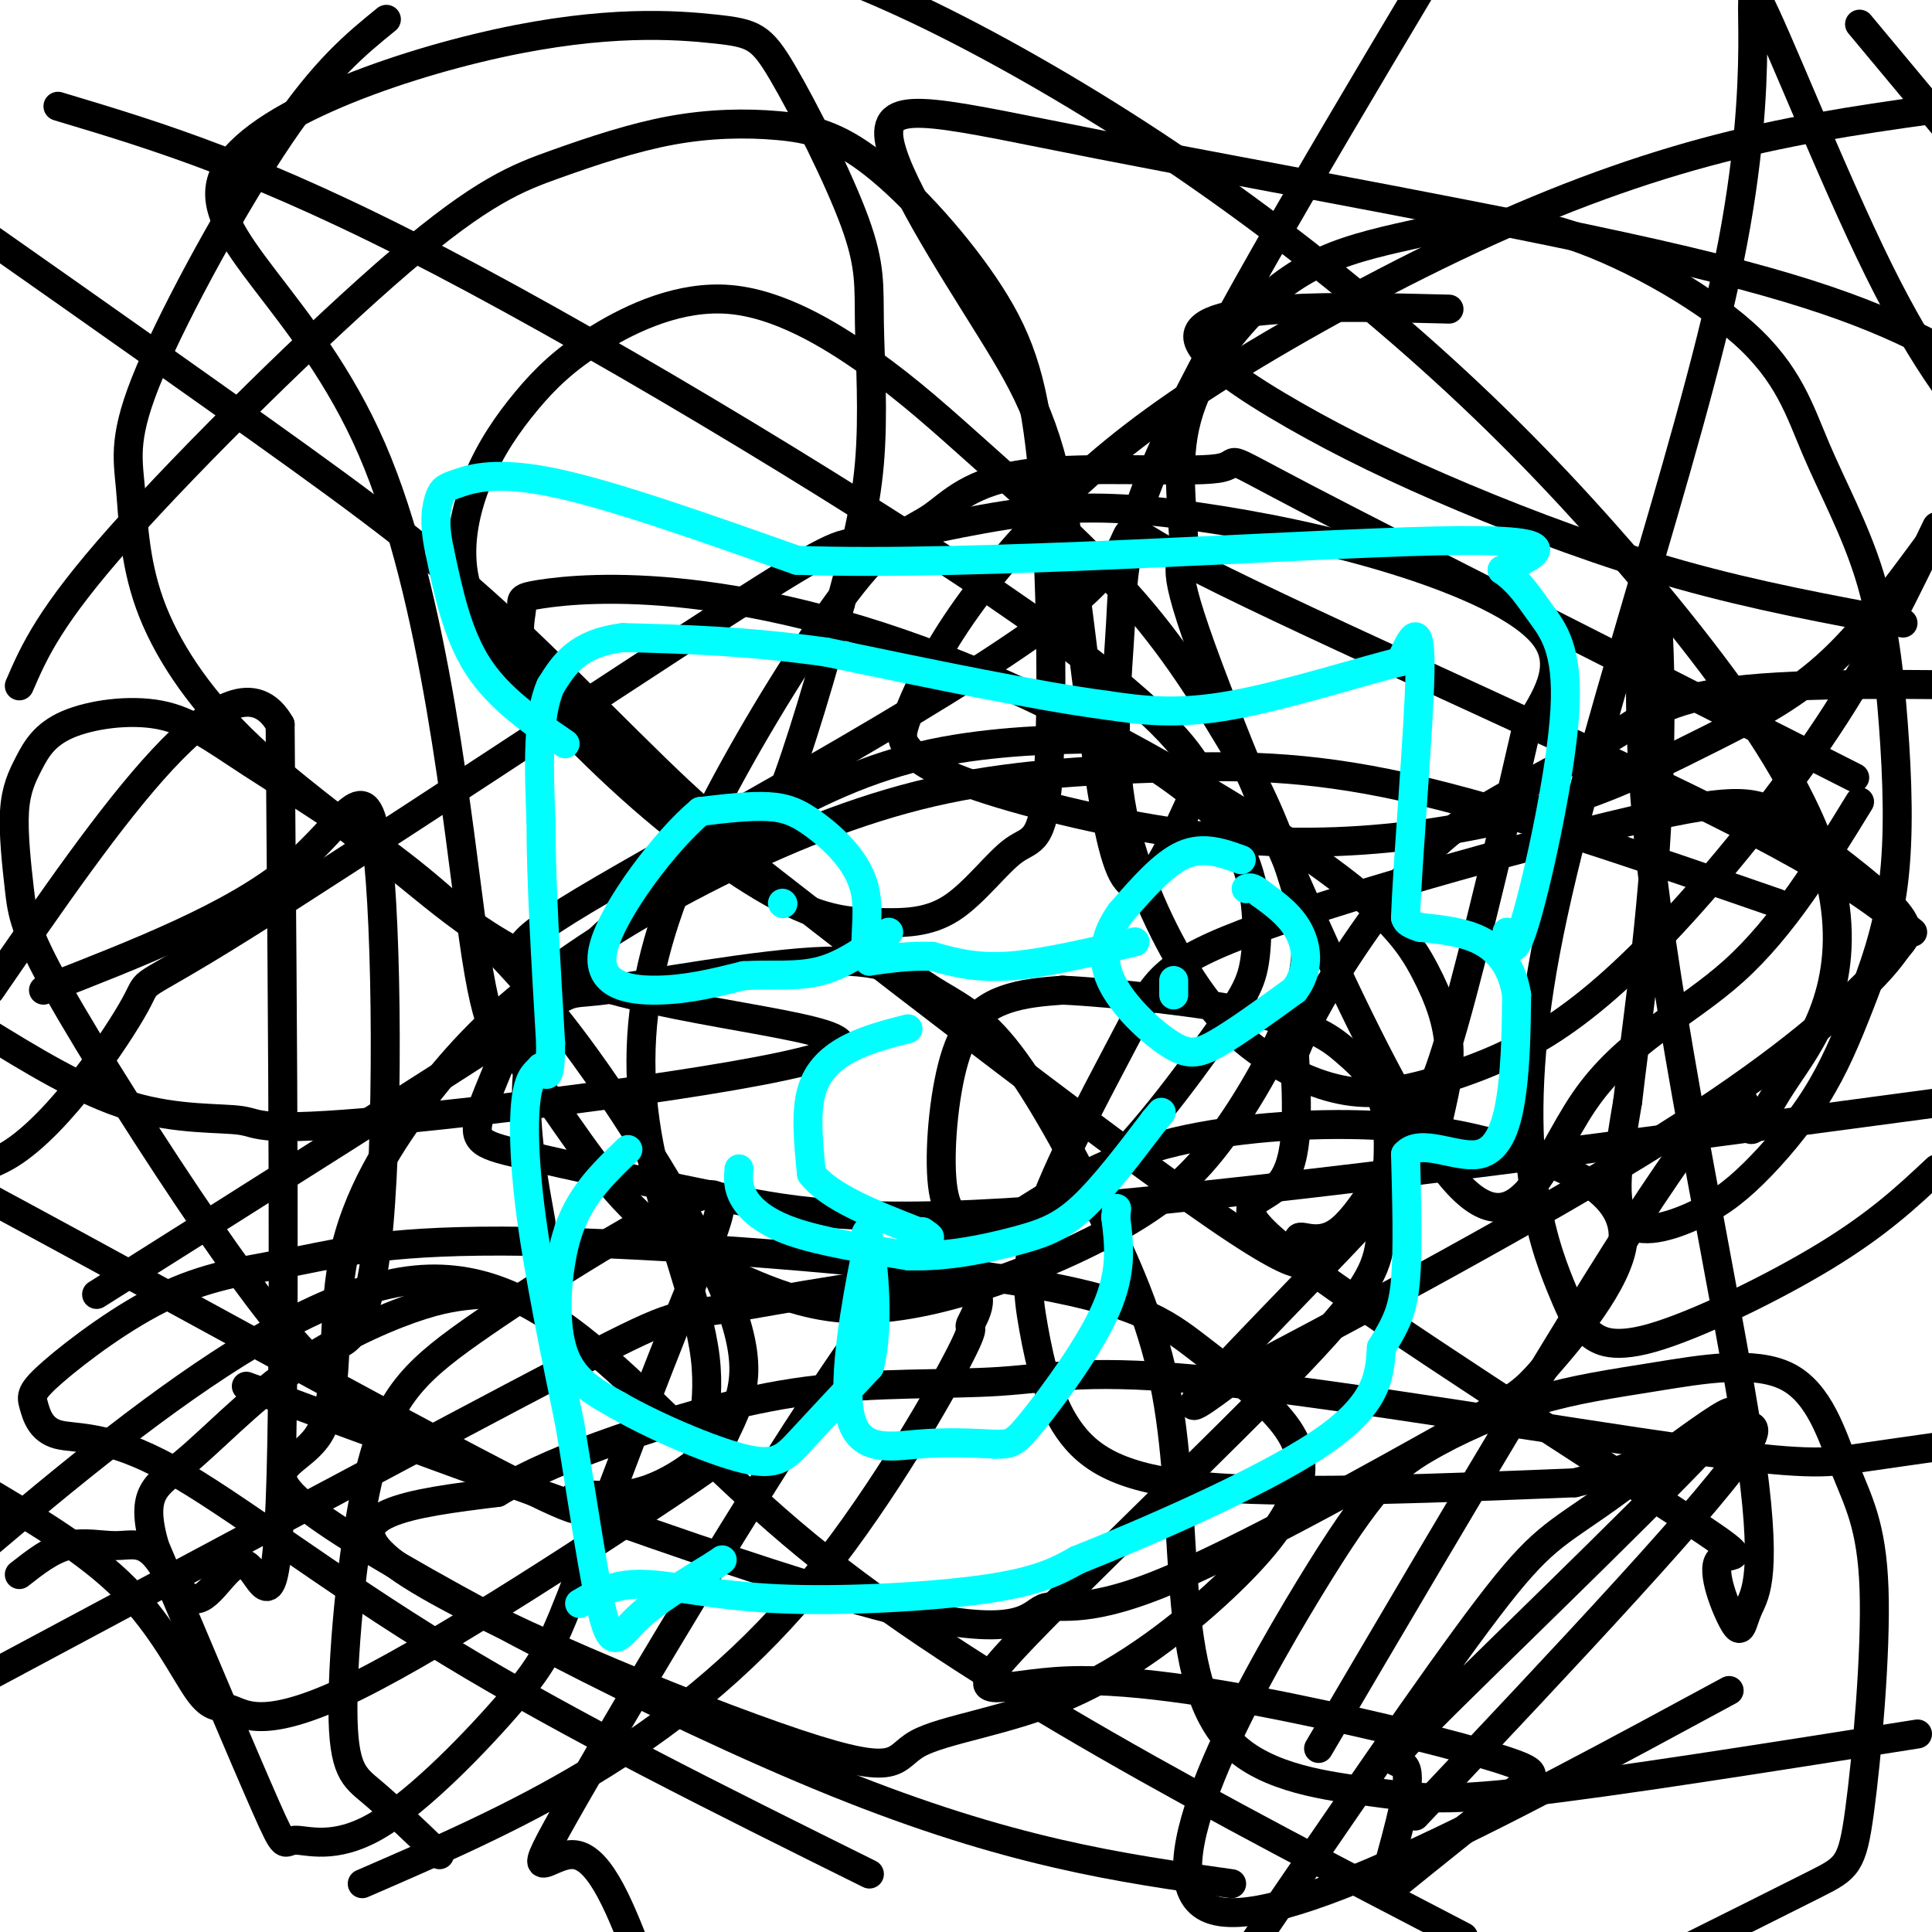 <svg viewBox='0 0 400 400' version='1.1' xmlns='http://www.w3.org/2000/svg' xmlns:xlink='http://www.w3.org/1999/xlink'><g fill='none' stroke='#000000' stroke-width='6' stroke-linecap='round' stroke-linejoin='round'><path d='M112,253c-1.404,-7.729 -2.808,-15.458 -3,-24c-0.192,-8.542 0.827,-17.897 9,-28c8.173,-10.103 23.499,-20.956 37,-29c13.501,-8.044 25.175,-13.280 38,-16c12.825,-2.720 26.800,-2.922 33,-3c6.200,-0.078 4.625,-0.030 9,3c4.375,3.030 14.700,9.044 20,17c5.300,7.956 5.576,17.855 5,24c-0.576,6.145 -2.003,8.537 -8,17c-5.997,8.463 -16.563,22.997 -26,31c-9.437,8.003 -17.744,9.476 -23,9c-5.256,-0.476 -7.460,-2.901 -8,-10c-0.540,-7.099 0.585,-18.873 3,-26c2.415,-7.127 6.118,-9.608 10,-11c3.882,-1.392 7.941,-1.696 12,-2'/><path d='M220,205c10.183,0.458 29.642,2.603 41,5c11.358,2.397 14.616,5.047 18,8c3.384,2.953 6.895,6.210 8,13c1.105,6.790 -0.196,17.112 -1,24c-0.804,6.888 -1.112,10.342 -17,27c-15.888,16.658 -47.355,46.521 -59,59c-11.645,12.479 -3.468,7.576 11,7c14.468,-0.576 35.229,3.176 53,7c17.771,3.824 32.554,7.722 39,10c6.446,2.278 4.556,2.937 -1,7c-5.556,4.063 -14.778,11.532 -24,19'/><path d='M180,388c-30.861,-15.309 -61.723,-30.618 -87,-46c-25.277,-15.382 -44.970,-30.838 -58,-38c-13.030,-7.162 -19.397,-6.030 -23,-7c-3.603,-0.970 -4.444,-4.042 -5,-6c-0.556,-1.958 -0.829,-2.803 4,-7c4.829,-4.197 14.759,-11.748 24,-16c9.241,-4.252 17.793,-5.207 27,-7c9.207,-1.793 19.071,-4.425 47,-4c27.929,0.425 73.924,3.905 100,8c26.076,4.095 32.233,8.804 39,14c6.767,5.196 14.145,10.880 18,16c3.855,5.120 4.186,9.675 2,15c-2.186,5.325 -6.890,11.420 -15,19c-8.110,7.580 -19.626,16.644 -32,22c-12.374,5.356 -25.605,7.003 -31,10c-5.395,2.997 -2.952,7.345 -25,0c-22.048,-7.345 -68.585,-26.384 -83,-37c-14.415,-10.616 3.293,-12.808 21,-15'/><path d='M103,309c7.102,-4.222 14.358,-7.277 25,-11c10.642,-3.723 24.670,-8.113 39,-10c14.330,-1.887 28.961,-1.271 40,-2c11.039,-0.729 18.485,-2.804 45,0c26.515,2.804 72.100,10.486 97,14c24.900,3.514 29.114,2.861 35,2c5.886,-0.861 13.443,-1.931 21,-3'/><path d='M396,193c-8.026,-6.467 -16.051,-12.934 -47,-28c-30.949,-15.066 -84.821,-38.732 -104,-49c-19.179,-10.268 -3.667,-7.140 -23,9c-19.333,16.140 -73.513,45.291 -97,59c-23.487,13.709 -16.280,11.978 -16,18c0.280,6.022 -6.367,19.799 -9,27c-2.633,7.201 -1.252,7.827 8,10c9.252,2.173 26.376,5.893 42,9c15.624,3.107 29.750,5.602 73,2c43.250,-3.602 115.625,-13.301 188,-23'/><path d='M384,161c-47.184,-23.869 -94.369,-47.738 -114,-58c-19.631,-10.262 -11.709,-6.916 -18,-6c-6.291,0.916 -26.796,-0.597 -39,1c-12.204,1.597 -16.108,6.303 -20,9c-3.892,2.697 -7.772,3.385 -15,12c-7.228,8.615 -17.804,25.156 -26,40c-8.196,14.844 -14.012,27.992 -17,41c-2.988,13.008 -3.147,25.876 0,40c3.147,14.124 9.598,29.502 11,41c1.402,11.498 -2.247,19.114 -1,21c1.247,1.886 7.390,-1.960 -6,7c-13.390,8.960 -46.315,30.724 -65,40c-18.685,9.276 -23.132,6.064 -26,5c-2.868,-1.064 -4.157,0.021 -7,-4c-2.843,-4.021 -7.241,-13.149 -15,-21c-7.759,-7.851 -18.880,-14.426 -30,-21'/><path d='M20,268c34.901,-22.023 69.802,-44.046 85,-54c15.198,-9.954 10.694,-7.840 20,-9c9.306,-1.160 32.423,-5.593 46,-6c13.577,-0.407 17.614,3.213 22,6c4.386,2.787 9.121,4.741 15,12c5.879,7.259 12.901,19.825 19,32c6.099,12.175 11.274,23.961 14,37c2.726,13.039 3.001,27.331 4,41c0.999,13.669 2.721,26.715 10,34c7.279,7.285 20.113,8.807 29,10c8.887,1.193 13.825,2.055 32,0c18.175,-2.055 49.588,-7.028 81,-12'/><path d='M368,187c-27.896,-9.639 -55.792,-19.279 -77,-24c-21.208,-4.721 -35.730,-4.525 -51,-4c-15.270,0.525 -31.290,1.378 -47,5c-15.710,3.622 -31.111,10.012 -45,17c-13.889,6.988 -26.266,14.573 -36,22c-9.734,7.427 -16.824,14.695 -24,24c-7.176,9.305 -14.440,20.645 -17,34c-2.560,13.355 -0.418,28.724 -5,36c-4.582,7.276 -15.887,6.459 3,19c18.887,12.541 67.968,38.440 104,53c36.032,14.560 59.016,17.780 82,21'/><path d='M91,384c-5.149,-4.942 -10.297,-9.884 -14,-13c-3.703,-3.116 -5.960,-4.407 -6,-17c-0.040,-12.593 2.135,-36.487 6,-51c3.865,-14.513 9.418,-19.645 23,-29c13.582,-9.355 35.194,-22.933 44,-26c8.806,-3.067 4.807,4.379 -2,21c-6.807,16.621 -16.420,42.419 -22,57c-5.580,14.581 -7.125,17.946 -14,26c-6.875,8.054 -19.080,20.798 -28,26c-8.920,5.202 -14.555,2.862 -17,3c-2.445,0.138 -1.698,2.754 -6,-7c-4.302,-9.754 -13.651,-31.877 -23,-54'/><path d='M32,320c-3.179,-11.250 0.375,-12.376 6,-17c5.625,-4.624 13.322,-12.745 22,-19c8.678,-6.255 18.337,-10.644 25,-13c6.663,-2.356 10.332,-2.678 14,-3'/><path d='M51,287c52.861,19.525 105.723,39.049 133,46c27.277,6.951 28.970,1.328 32,0c3.030,-1.328 7.398,1.638 24,-5c16.602,-6.638 45.438,-22.881 60,-31c14.562,-8.119 14.849,-8.116 20,-14c5.151,-5.884 15.165,-17.657 16,-26c0.835,-8.343 -7.508,-13.257 -17,-17c-9.492,-3.743 -20.132,-6.315 -34,-7c-13.868,-0.685 -30.962,0.519 -44,4c-13.038,3.481 -22.019,9.241 -31,15'/><path d='M210,252c-7.938,1.482 -12.282,-2.314 -30,22c-17.718,24.314 -48.809,76.738 -61,98c-12.191,21.262 -5.483,11.360 0,12c5.483,0.640 9.742,11.820 14,23'/><path d='M287,388c2.708,-9.690 5.415,-19.379 4,-22c-1.415,-2.621 -6.954,1.828 8,-13c14.954,-14.828 50.400,-48.933 58,-58c7.600,-9.067 -12.646,6.905 -24,15c-11.354,8.095 -13.815,8.313 -25,23c-11.185,14.687 -31.092,43.844 -51,73'/><path d='M404,333c0.000,0.000 16.000,-13.000 16,-13'/><path d='M358,350c-47.443,25.686 -94.886,51.373 -108,45c-13.114,-6.373 8.100,-44.805 21,-66c12.900,-21.195 17.487,-25.152 24,-29c6.513,-3.848 14.954,-7.587 23,-10c8.046,-2.413 15.699,-3.499 25,-5c9.301,-1.501 20.250,-3.418 27,0c6.750,3.418 9.300,12.170 12,19c2.700,6.830 5.548,11.738 6,25c0.452,13.262 -1.494,34.878 -3,46c-1.506,11.122 -2.573,11.749 -9,15c-6.427,3.251 -18.213,9.125 -30,15'/><path d='M303,401c-50.889,-26.444 -101.778,-52.889 -136,-81c-34.222,-28.111 -51.778,-57.889 -81,-55c-29.222,2.889 -70.111,38.444 -111,74'/><path d='M75,390c15.699,-6.802 31.398,-13.604 47,-23c15.602,-9.396 31.106,-21.388 45,-38c13.894,-16.612 26.177,-37.846 31,-47c4.823,-9.154 2.188,-6.229 3,-8c0.813,-1.771 5.073,-8.238 -5,-9c-10.073,-0.762 -34.481,4.179 -46,6c-11.519,1.821 -10.148,0.520 -34,13c-23.852,12.480 -72.926,38.740 -122,65'/><path d='M4,326c3.281,-2.575 6.563,-5.149 10,-6c3.437,-0.851 7.031,0.022 10,0c2.969,-0.022 5.315,-0.940 8,2c2.685,2.940 5.709,9.736 9,9c3.291,-0.736 6.847,-9.006 10,-7c3.153,2.006 5.901,14.287 7,-13c1.099,-27.287 0.550,-94.144 0,-161'/><path d='M58,150c-10.000,-17.667 -35.000,18.667 -60,55'/><path d='M9,205c19.597,-7.639 39.194,-15.278 51,-25c11.806,-9.722 15.821,-21.527 18,-5c2.179,16.527 2.522,61.387 0,83c-2.522,21.613 -7.907,19.978 -10,21c-2.093,1.022 -0.892,4.702 -4,2c-3.108,-2.702 -10.524,-11.787 -21,-27c-10.476,-15.213 -24.012,-36.554 -31,-49c-6.988,-12.446 -7.429,-15.996 -8,-21c-0.571,-5.004 -1.274,-11.462 -1,-16c0.274,-4.538 1.524,-7.155 3,-10c1.476,-2.845 3.178,-5.916 8,-8c4.822,-2.084 12.764,-3.181 19,-2c6.236,1.181 10.764,4.638 19,10c8.236,5.362 20.179,12.628 31,21c10.821,8.372 20.521,17.851 29,28c8.479,10.149 15.737,20.968 22,31c6.263,10.032 11.532,19.278 15,27c3.468,7.722 5.134,13.921 5,19c-0.134,5.079 -2.067,9.040 -4,13'/><path d='M150,297c-3.752,4.813 -11.131,10.344 -18,12c-6.869,1.656 -13.226,-0.563 -13,1c0.226,1.563 7.035,6.910 -16,-5c-23.035,-11.910 -75.914,-41.076 -98,-53c-22.086,-11.924 -13.379,-6.607 -3,-13c10.379,-6.393 22.430,-24.495 26,-31c3.570,-6.505 -1.343,-1.412 22,-16c23.343,-14.588 74.940,-48.858 100,-65c25.060,-16.142 23.584,-14.158 30,-15c6.416,-0.842 20.725,-4.510 33,-6c12.275,-1.490 22.517,-0.801 35,1c12.483,1.801 27.207,4.716 41,9c13.793,4.284 26.655,9.938 31,16c4.345,6.062 0.172,12.531 -4,19'/><path d='M316,151c-3.592,15.693 -10.572,45.426 -15,61c-4.428,15.574 -6.304,16.990 -10,23c-3.696,6.010 -9.211,16.616 -14,20c-4.789,3.384 -8.851,-0.453 -8,2c0.851,2.453 6.615,11.197 -17,-5c-23.615,-16.197 -76.609,-57.336 -103,-78c-26.391,-20.664 -26.180,-20.852 -29,-24c-2.820,-3.148 -8.671,-9.257 -11,-14c-2.329,-4.743 -1.136,-8.119 -1,-10c0.136,-1.881 -0.786,-2.268 4,-3c4.786,-0.732 15.282,-1.809 31,0c15.718,1.809 36.660,6.506 61,17c24.340,10.494 52.077,26.787 68,38c15.923,11.213 20.031,17.346 23,23c2.969,5.654 4.798,10.830 5,16c0.202,5.170 -1.224,10.334 -2,14c-0.776,3.666 -0.901,5.833 -11,17c-10.099,11.167 -30.171,31.333 -37,39c-6.829,7.667 -0.414,2.833 6,-2'/><path d='M256,285c17.125,-8.871 56.939,-30.048 83,-46c26.061,-15.952 38.370,-26.679 45,-33c6.630,-6.321 7.583,-8.236 9,-10c1.417,-1.764 3.299,-3.376 -1,-8c-4.299,-4.624 -14.778,-12.259 -21,-17c-6.222,-4.741 -8.185,-6.588 -29,-2c-20.815,4.588 -60.480,15.612 -81,23c-20.520,7.388 -21.894,11.141 -27,21c-5.106,9.859 -13.943,25.824 -18,37c-4.057,11.176 -3.335,17.563 -2,25c1.335,7.437 3.282,15.925 8,22c4.718,6.075 12.205,9.736 30,11c17.795,1.264 45.897,0.132 74,-1'/><path d='M326,307c22.578,-5.356 42.022,-18.244 36,-8c-6.022,10.244 -37.511,43.622 -69,77'/><path d='M273,362c30.233,-51.433 60.465,-102.866 75,-123c14.535,-20.134 13.372,-8.969 14,-6c0.628,2.969 3.046,-2.257 6,-7c2.954,-4.743 6.442,-9.003 9,-15c2.558,-5.997 4.184,-13.730 3,-23c-1.184,-9.270 -5.177,-20.078 -14,-34c-8.823,-13.922 -22.475,-30.957 -36,-46c-13.525,-15.043 -26.924,-28.094 -42,-41c-15.076,-12.906 -31.828,-25.667 -49,-37c-17.172,-11.333 -34.763,-21.238 -49,-28c-14.237,-6.762 -25.118,-10.381 -36,-14'/><path d='M80,4c-6.368,5.176 -12.737,10.353 -22,24c-9.263,13.647 -21.422,35.766 -27,49c-5.578,13.234 -4.576,17.584 -4,24c0.576,6.416 0.726,14.898 4,24c3.274,9.102 9.671,18.824 19,28c9.329,9.176 21.591,17.806 33,27c11.409,9.194 21.965,18.951 44,25c22.035,6.049 55.548,8.389 45,13c-10.548,4.611 -65.157,11.494 -92,14c-26.843,2.506 -25.919,0.636 -30,0c-4.081,-0.636 -13.166,-0.039 -23,-3c-9.834,-2.961 -20.417,-9.481 -31,-16'/><path d='M4,142c3.123,-7.201 6.245,-14.401 21,-31c14.755,-16.599 41.141,-42.596 58,-57c16.859,-14.404 24.190,-17.213 32,-20c7.810,-2.787 16.099,-5.551 24,-7c7.901,-1.449 15.414,-1.584 22,-1c6.586,0.584 12.246,1.886 20,8c7.754,6.114 17.603,17.039 24,27c6.397,9.961 9.341,18.956 11,38c1.659,19.044 2.033,48.135 1,62c-1.033,13.865 -3.471,12.503 -7,15c-3.529,2.497 -8.147,8.851 -13,12c-4.853,3.149 -9.941,3.091 -15,3c-5.059,-0.091 -10.090,-0.215 -18,-4c-7.910,-3.785 -18.698,-11.231 -29,-20c-10.302,-8.769 -20.119,-18.860 -27,-27c-6.881,-8.140 -10.825,-14.329 -12,-21c-1.175,-6.671 0.420,-13.826 3,-20c2.580,-6.174 6.144,-11.369 10,-16c3.856,-4.631 8.003,-8.699 15,-13c6.997,-4.301 16.845,-8.835 27,-8c10.155,0.835 20.619,7.038 29,13c8.381,5.962 14.680,11.682 24,20c9.320,8.318 21.663,19.234 31,30c9.337,10.766 15.669,21.383 22,32'/><path d='M257,157c5.648,9.910 8.768,18.686 11,26c2.232,7.314 3.578,13.165 1,22c-2.578,8.835 -9.078,20.652 -15,29c-5.922,8.348 -11.265,13.227 -19,18c-7.735,4.773 -17.863,9.439 -28,13c-10.137,3.561 -20.285,6.015 -29,6c-8.715,-0.015 -15.999,-2.499 -24,-6c-8.001,-3.501 -16.719,-8.019 -25,-17c-8.281,-8.981 -16.125,-22.426 -21,-28c-4.875,-5.574 -6.780,-3.278 -10,-26c-3.220,-22.722 -7.755,-70.464 -21,-101c-13.245,-30.536 -35.201,-43.867 -31,-56c4.201,-12.133 34.561,-23.067 57,-28c22.439,-4.933 36.959,-3.864 45,-3c8.041,0.864 9.602,1.521 14,9c4.398,7.479 11.632,21.778 15,31c3.368,9.222 2.868,13.368 3,21c0.132,7.632 0.895,18.752 0,29c-0.895,10.248 -3.447,19.624 -6,29'/><path d='M174,125c-3.402,13.117 -8.907,31.411 -12,39c-3.093,7.589 -3.774,4.473 -4,6c-0.226,1.527 0.001,7.698 -9,1c-9.001,-6.698 -27.231,-26.265 -43,-41c-15.769,-14.735 -29.077,-24.639 -52,-41c-22.923,-16.361 -55.462,-39.181 -88,-62'/><path d='M12,22c20.769,6.227 41.539,12.454 79,32c37.461,19.546 91.614,52.410 121,73c29.386,20.590 34.004,28.906 36,32c1.996,3.094 1.370,0.967 -2,8c-3.370,7.033 -9.482,23.227 -14,13c-4.518,-10.227 -7.441,-46.873 -11,-69c-3.559,-22.127 -7.755,-29.733 -16,-43c-8.245,-13.267 -20.540,-32.195 -21,-40c-0.460,-7.805 10.915,-4.486 44,2c33.085,6.486 87.882,16.139 121,24c33.118,7.861 44.559,13.931 56,20'/><path d='M399,113c-6.764,9.171 -13.529,18.343 -21,25c-7.471,6.657 -15.650,10.801 -24,15c-8.350,4.199 -16.871,8.455 -27,12c-10.129,3.545 -21.865,6.381 -35,8c-13.135,1.619 -27.670,2.023 -44,0c-16.330,-2.023 -34.456,-6.472 -45,-10c-10.544,-3.528 -13.505,-6.134 -15,-8c-1.495,-1.866 -1.522,-2.991 0,-7c1.522,-4.009 4.595,-10.903 10,-19c5.405,-8.097 13.142,-17.399 22,-26c8.858,-8.601 18.838,-16.501 34,-26c15.162,-9.499 35.505,-20.596 54,-29c18.495,-8.404 35.141,-14.115 51,-18c15.859,-3.885 30.929,-5.942 46,-8'/><path d='M401,109c-6.145,12.745 -12.290,25.491 -21,39c-8.710,13.509 -19.986,27.783 -30,39c-10.014,11.217 -18.768,19.378 -27,25c-8.232,5.622 -15.942,8.707 -23,11c-7.058,2.293 -13.463,3.795 -20,3c-6.537,-0.795 -13.204,-3.888 -19,-8c-5.796,-4.112 -10.719,-9.243 -16,-18c-5.281,-8.757 -10.921,-21.141 -13,-34c-2.079,-12.859 -0.598,-26.193 0,-37c0.598,-10.807 0.314,-19.088 12,-43c11.686,-23.912 35.343,-63.456 59,-103'/><path d='M385,5c0.000,0.000 20.000,24.000 20,24'/><path d='M385,166c-7.951,12.951 -15.903,25.902 -26,35c-10.097,9.098 -22.340,14.343 -31,27c-8.660,12.657 -13.738,32.726 -28,15c-14.262,-17.726 -37.708,-73.248 -48,-100c-10.292,-26.752 -7.431,-24.734 -7,-29c0.431,-4.266 -1.570,-14.816 0,-24c1.570,-9.184 6.711,-17.003 12,-23c5.289,-5.997 10.726,-10.172 17,-13c6.274,-2.828 13.385,-4.310 21,-6c7.615,-1.690 15.735,-3.587 28,0c12.265,3.587 28.675,12.660 38,21c9.325,8.340 11.564,15.947 15,24c3.436,8.053 8.068,16.550 11,26c2.932,9.450 4.165,19.852 5,31c0.835,11.148 1.272,23.044 0,33c-1.272,9.956 -4.253,17.974 -7,25c-2.747,7.026 -5.261,13.059 -9,19c-3.739,5.941 -8.703,11.788 -13,16c-4.297,4.212 -7.926,6.788 -13,9c-5.074,2.212 -11.593,4.061 -14,0c-2.407,-4.061 -0.704,-14.030 1,-24'/><path d='M337,228c1.488,-13.182 4.707,-34.136 6,-57c1.293,-22.864 0.660,-47.639 -1,-49c-1.660,-1.361 -4.349,20.693 0,58c4.349,37.307 15.734,89.866 20,118c4.266,28.134 1.411,31.844 0,35c-1.411,3.156 -1.379,5.758 -3,3c-1.621,-2.758 -4.896,-10.877 -3,-13c1.896,-2.123 8.962,1.751 -9,-10c-17.962,-11.751 -60.951,-39.125 -78,-52c-17.049,-12.875 -8.157,-11.250 -4,-16c4.157,-4.750 3.578,-15.875 3,-27'/><path d='M268,218c4.415,-11.032 13.951,-25.111 21,-34c7.049,-8.889 11.611,-12.589 19,-17c7.389,-4.411 17.605,-9.534 25,-14c7.395,-4.466 11.970,-8.276 26,-10c14.030,-1.724 37.515,-1.362 61,-1'/><path d='M401,242c-6.018,5.656 -12.037,11.312 -23,18c-10.963,6.688 -26.872,14.407 -36,17c-9.128,2.593 -11.476,0.060 -13,-1c-1.524,-1.060 -2.226,-0.647 -6,-10c-3.774,-9.353 -10.622,-28.473 -3,-69c7.622,-40.527 29.713,-102.461 38,-143c8.287,-40.539 2.770,-59.684 6,-54c3.230,5.684 15.209,36.195 25,56c9.791,19.805 17.396,28.902 25,38'/><path d='M394,129c-15.221,-2.813 -30.443,-5.626 -46,-10c-15.557,-4.374 -31.450,-10.307 -45,-16c-13.550,-5.693 -24.756,-11.144 -35,-17c-10.244,-5.856 -19.527,-12.115 -20,-16c-0.473,-3.885 7.865,-5.396 18,-6c10.135,-0.604 22.068,-0.302 34,0'/></g>
<g fill='none' stroke='#00ffff' stroke-width='6' stroke-linecap='round' stroke-linejoin='round'><path d='M130,238c-3.274,3.149 -6.548,6.298 -9,10c-2.452,3.702 -4.083,7.958 -5,14c-0.917,6.042 -1.119,13.869 1,19c2.119,5.131 6.560,7.565 11,10'/><path d='M128,291c7.036,4.095 19.125,9.333 26,11c6.875,1.667 8.536,-0.238 12,-4c3.464,-3.762 8.732,-9.381 14,-15'/><path d='M180,283c2.222,-8.289 0.778,-21.511 0,-26c-0.778,-4.489 -0.889,-0.244 -1,4'/><path d='M179,261c-1.476,7.500 -4.667,24.250 -3,32c1.667,7.750 8.190,6.500 14,6c5.810,-0.500 10.905,-0.250 16,0'/><path d='M206,299c3.417,0.012 3.958,0.042 8,-5c4.042,-5.042 11.583,-15.155 15,-23c3.417,-7.845 2.708,-13.423 2,-19'/><path d='M231,252c0.333,-3.167 0.167,-1.583 0,0'/><path d='M120,332c3.494,-2.054 6.988,-4.107 13,-4c6.012,0.107 14.542,2.375 28,3c13.458,0.625 31.845,-0.393 43,-2c11.155,-1.607 15.077,-3.804 19,-6'/><path d='M223,323c13.489,-5.378 37.711,-15.822 50,-24c12.289,-8.178 12.644,-14.089 13,-20'/><path d='M286,279c3.133,-5.067 4.467,-7.733 5,-14c0.533,-6.267 0.267,-16.133 0,-26'/><path d='M291,239c2.988,-3.488 10.458,0.792 15,0c4.542,-0.792 6.155,-6.655 7,-13c0.845,-6.345 0.923,-13.173 1,-20'/><path d='M314,206c-0.822,-5.422 -3.378,-8.978 -7,-11c-3.622,-2.022 -8.311,-2.511 -13,-3'/><path d='M294,192c-2.667,-0.833 -2.833,-1.417 -3,-2'/><path d='M291,190c0.378,-11.556 2.822,-39.444 3,-51c0.178,-11.556 -1.911,-6.778 -4,-2'/><path d='M290,137c-7.244,1.689 -23.356,6.911 -35,9c-11.644,2.089 -18.822,1.044 -26,0'/><path d='M229,146c-14.000,-1.833 -36.000,-6.417 -58,-11'/><path d='M171,135c-16.667,-2.333 -29.333,-2.667 -42,-3'/><path d='M129,132c-9.500,1.167 -12.250,5.583 -15,10'/><path d='M114,142c-2.833,6.333 -2.417,17.167 -2,28'/><path d='M112,170c0.000,12.333 1.000,29.167 2,46'/><path d='M114,216c0.000,8.500 -1.000,6.750 -2,5'/><path d='M112,221c-0.952,1.155 -2.333,1.542 -3,6c-0.667,4.458 -0.619,12.988 1,25c1.619,12.012 4.810,27.506 8,43'/><path d='M118,295c2.595,15.571 5.083,33.000 7,40c1.917,7.000 3.262,3.571 7,0c3.738,-3.571 9.869,-7.286 16,-11'/><path d='M148,324c2.667,-1.833 1.333,-0.917 0,0'/><path d='M188,213c-4.178,1.067 -8.356,2.133 -12,4c-3.644,1.867 -6.756,4.533 -8,9c-1.244,4.467 -0.622,10.733 0,17'/><path d='M168,243c3.667,4.833 12.833,8.417 22,12'/><path d='M190,255c3.833,2.000 2.417,1.000 1,0'/><path d='M257,178c-3.917,-1.417 -7.833,-2.833 -12,-1c-4.167,1.833 -8.583,6.917 -13,12'/><path d='M232,189c-3.083,4.274 -4.290,8.960 -2,14c2.290,5.040 8.078,10.434 12,13c3.922,2.566 5.978,2.305 10,0c4.022,-2.305 10.011,-6.652 16,-11'/><path d='M268,205c3.067,-4.022 2.733,-8.578 1,-12c-1.733,-3.422 -4.867,-5.711 -8,-8'/><path d='M261,185c-1.833,-1.500 -2.417,-1.250 -3,-1'/><path d='M235,195c-9.500,2.250 -19.000,4.500 -26,5c-7.000,0.500 -11.500,-0.750 -16,-2'/><path d='M193,198c-4.833,-0.167 -8.917,0.417 -13,1'/><path d='M180,199c-1.746,-2.522 0.388,-9.325 -1,-15c-1.388,-5.675 -6.297,-10.220 -10,-13c-3.703,-2.780 -6.201,-3.794 -10,-4c-3.799,-0.206 -8.900,0.397 -14,1'/><path d='M145,168c-7.131,5.917 -17.958,20.208 -20,28c-2.042,7.792 4.702,9.083 11,9c6.298,-0.083 12.149,-1.542 18,-3'/><path d='M154,202c5.733,-0.333 11.067,0.333 16,-1c4.933,-1.333 9.467,-4.667 14,-8'/><path d='M162,187c0.000,0.000 0.100,0.100 0.1,0.1'/><path d='M243,206c0.000,0.000 0.000,-3.000 0,-3'/><path d='M153,242c-0.156,1.867 -0.311,3.733 1,6c1.311,2.267 4.089,4.933 10,7c5.911,2.067 14.956,3.533 24,5'/><path d='M188,260c8.036,0.298 16.125,-1.458 22,-3c5.875,-1.542 9.536,-2.869 14,-7c4.464,-4.131 9.732,-11.065 15,-18'/><path d='M239,232c2.500,-3.000 1.250,-1.500 0,0'/><path d='M117,154c-6.833,-4.667 -13.667,-9.333 -18,-16c-4.333,-6.667 -6.167,-15.333 -8,-24'/><path d='M91,114c-1.321,-6.073 -0.622,-9.257 0,-11c0.622,-1.743 1.167,-2.046 4,-3c2.833,-0.954 7.952,-2.558 20,0c12.048,2.558 31.024,9.279 50,16'/><path d='M165,116c36.489,1.333 102.711,-3.333 132,-4c29.289,-0.667 21.644,2.667 14,6'/><path d='M311,118c3.560,2.431 5.459,5.507 8,9c2.541,3.493 5.722,7.402 5,20c-0.722,12.598 -5.349,33.885 -8,43c-2.651,9.115 -3.325,6.057 -4,3'/></g>
</svg>